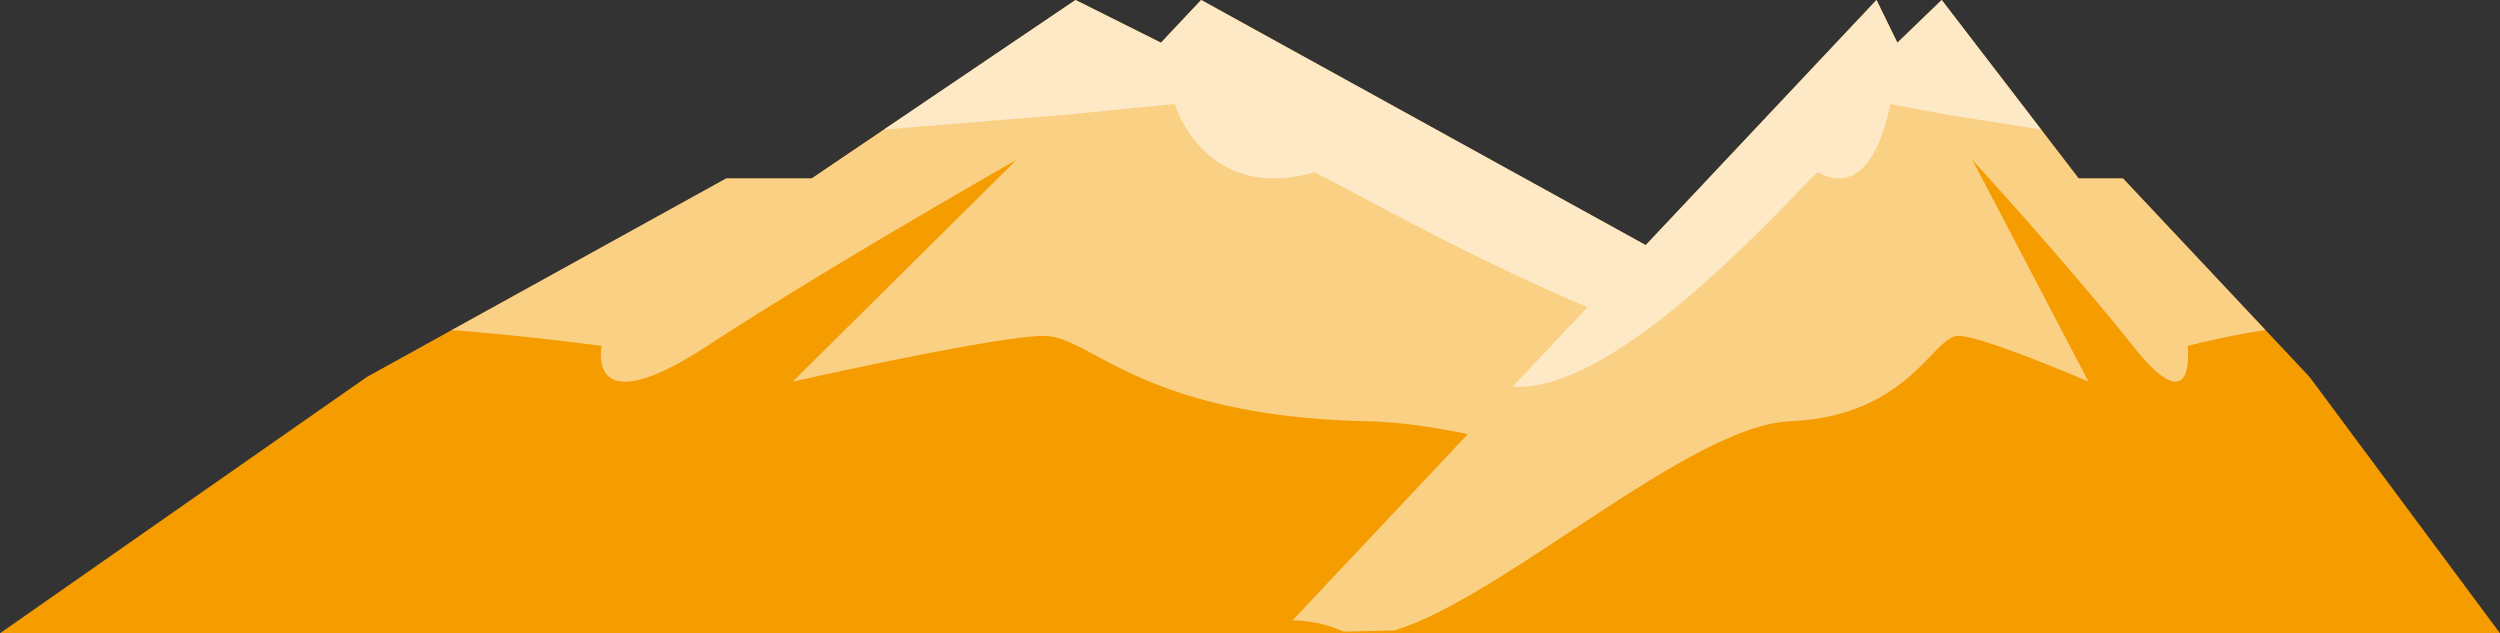   <svg xmlns="http://www.w3.org/2000/svg" viewBox="0 0 1980.575 501.676" width="100%" style="vertical-align: middle; max-width: 100%; width: 100%;">
   <rect x="0" y="0" width="1980.575" height="501.676" fill="#333333" stroke="none"/>
   <g>
    <g>
     <polygon points="290.654 298.617 575.335 141.345 643.022 141.345 852.054 0 919.74 33.843 951.593 0 1861.379 501.676 0 501.676 290.654 298.617" fill="rgb(245,156,0)">
     </polygon>
     <g style="opacity:0.52">
      <path d="M476.677,274.064s-13.936,63.7,83.612,0S805.155,126.746,805.155,126.746L627.976,302.377S789.229,266.1,827.054,266.1s75.649,63.7,256.81,67.686c152.711,3.357,439.779,140.276,603.7,165.659L1076.051,491.6l688.642,8.839a357.611,357.611,0,0,1,78.166-8.972l1.391.767L951.593,0,919.74,33.843,852.054,0,643.022,141.345H575.335L357.8,261.524C412.911,265.51,476.677,274.064,476.677,274.064Z" fill="rgb(255, 255, 255)">
      </path>
     </g>
     <polygon points="235.752 332.46 0 501.676 0 501.676 235.752 332.46" fill="rgb(255, 255, 255)">
     </polygon>
     <polygon points="1790.315 500.764 1861.379 501.676 1861.379 501.676 1790.315 500.764" fill="rgb(255, 255, 255)">
     </polygon>
     <g style="opacity:0.52">
      <path d="M843.781,90.912l86.908-8.492s23.111,79.049,110.705,54.056c47.956,22.981,304.923,175.73,465.684,169.831L951.593,0,919.74,33.843,852.054,0,700.266,102.637Z" fill="rgb(255, 255, 255)">
      </path>
     </g>
     <polygon points="1829.7 298.617 1681.925 141.345 1646.789 141.345 1538.283 0 1503.148 33.843 1486.614 0 1014.354 501.676 1980.575 501.676 1829.7 298.617" fill="rgb(245,156,0)">
     </polygon>
     <g style="opacity:0.52">
      <path d="M1733.137,274.064s7.234,63.7-43.4,0-127.107-147.318-127.107-147.318L1654.6,302.377S1570.9,266.1,1551.26,266.1s-39.269,63.7-133.307,67.686c-79.271,3.357-228.284,140.276-313.373,165.659l317.429-7.849-357.467,8.839a102.073,102.073,0,0,0-40.575-8.972l-.722.767L1486.613,0l16.535,33.843L1538.283,0l108.506,141.345h35.135l112.923,120.179C1766.237,265.51,1733.137,274.064,1733.137,274.064Z" fill="rgb(255, 255, 255)">
      </path>
     </g>
     <polygon points="1858.198 332.46 1980.575 501.676 1980.575 501.676 1858.198 332.46" fill="rgb(255, 255, 255)">
     </polygon>
     <polygon points="1051.242 500.764 1014.354 501.676 1014.354 501.676 1051.242 500.764" fill="rgb(255, 255, 255)">
     </polygon>
     <g style="opacity:0.52">
      <path d="M1542.577,90.912l-45.113-8.492s-12,79.049-57.466,54.056c-24.893,22.981-158.281,175.73-241.731,169.831L1486.613,0l16.535,33.843L1538.283,0l78.791,102.637Z" fill="rgb(255, 255, 255)">
      </path>
     </g>
    </g>
   </g>
  </svg>
